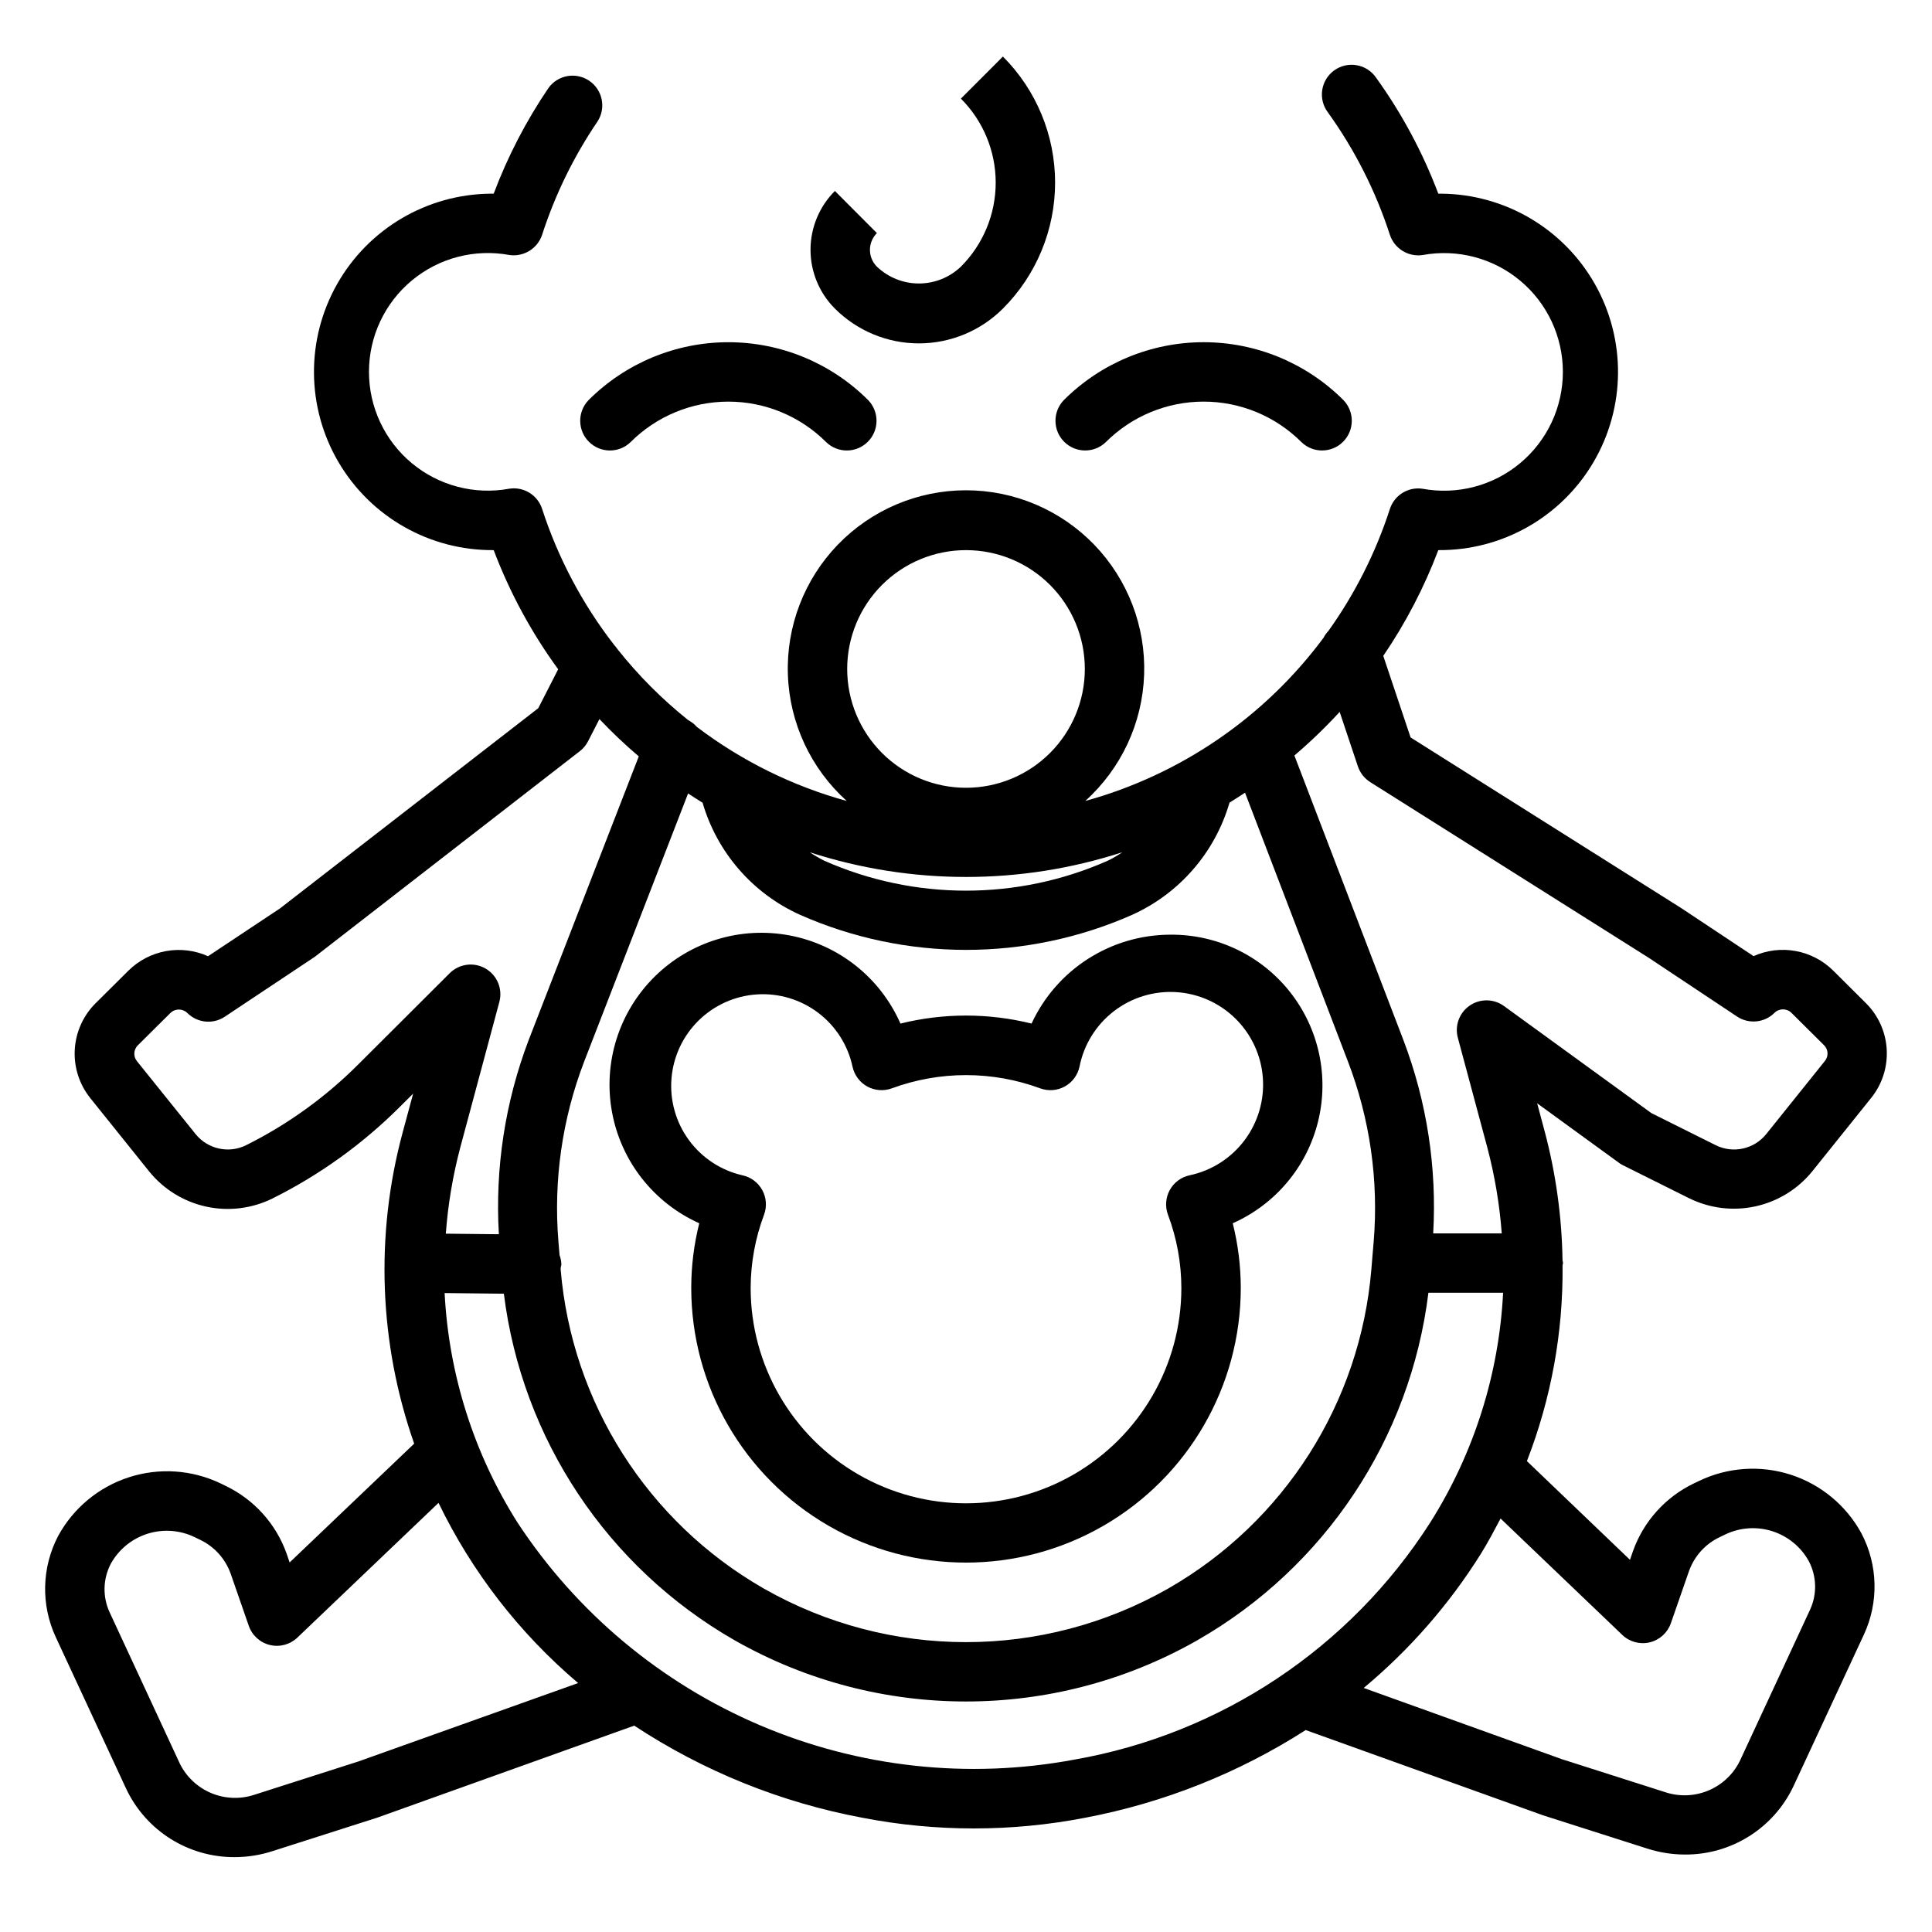 <?xml version="1.0" encoding="UTF-8"?>
<!-- Uploaded to: SVG Repo, www.svgrepo.com, Generator: SVG Repo Mixer Tools -->
<svg fill="#000000" width="800px" height="800px" version="1.1" viewBox="144 144 512 512" xmlns="http://www.w3.org/2000/svg">
 <g>
  <path d="m454.12 391.7c-7.731 0.016-15.297 2.246-21.809 6.418-6.512 4.176-11.691 10.121-14.938 17.141-11.406-2.832-23.336-2.832-34.746 0-5.336-12.145-16.312-20.879-29.344-23.355-13.031-2.473-26.445 1.633-35.859 10.977s-13.621 22.727-11.246 35.777c2.375 13.051 11.027 24.09 23.133 29.52-1.406 5.594-2.121 11.344-2.125 17.113 0 26.012 13.879 50.051 36.406 63.059 22.531 13.008 50.289 13.008 72.816 0 22.531-13.008 36.41-37.047 36.41-63.059-0.008-5.769-0.723-11.52-2.129-17.113 11.293-5.004 19.637-14.941 22.602-26.93 2.969-11.984 0.227-24.668-7.426-34.359-7.652-9.691-19.359-15.297-31.707-15.188zm5.156 63.762c-2.238 0.473-4.164 1.898-5.269 3.906-1.105 2.004-1.281 4.394-0.484 6.539 2.336 6.207 3.539 12.781 3.551 19.414 0 20.391-10.879 39.23-28.535 49.426-17.66 10.195-39.414 10.195-57.074 0-17.656-10.195-28.535-29.035-28.535-49.426 0.016-6.633 1.219-13.207 3.551-19.414 0.797-2.144 0.621-4.535-0.484-6.539-1.105-2.008-3.027-3.434-5.269-3.906-5.688-1.305-10.715-4.617-14.16-9.32-3.449-4.707-5.09-10.5-4.621-16.312 0.469-5.816 3.012-11.27 7.168-15.363 4.16-4.094 9.648-6.559 15.473-6.938 5.82-0.379 11.586 1.348 16.238 4.867 4.656 3.519 7.887 8.598 9.105 14.301 0.484 2.223 1.902 4.133 3.894 5.231 1.992 1.098 4.359 1.281 6.5 0.5 12.699-4.684 26.656-4.684 39.359 0 2.137 0.781 4.504 0.598 6.496-0.5 1.992-1.098 3.414-3.008 3.894-5.231 1.145-5.832 4.367-11.047 9.07-14.684 4.699-3.637 10.559-5.445 16.492-5.094 5.934 0.355 11.535 2.852 15.77 7.019 4.234 4.172 6.812 9.734 7.258 15.66 0.445 5.93-1.273 11.816-4.84 16.57-3.562 4.754-8.73 8.059-14.547 9.293z"/>
  <path d="m409.78 225.78c8.855-8.855 13.832-20.871 13.832-33.395 0-12.527-4.977-24.539-13.832-33.398l-11.133 11.148c5.906 5.902 9.223 13.914 9.223 22.266 0 8.352-3.316 16.359-9.223 22.266-3 2.863-6.984 4.461-11.133 4.461-4.144 0-8.133-1.598-11.129-4.461-2.453-2.457-2.453-6.438 0-8.895l-11.133-11.164c-4.133 4.133-6.457 9.742-6.457 15.586 0 5.848 2.324 11.453 6.457 15.586 5.906 5.906 13.914 9.223 22.262 9.223 8.352 0 16.359-3.316 22.266-9.223z"/>
  <path d="m299.97 250.04c-2.984 3.09-2.941 8 0.098 11.035 3.035 3.039 7.945 3.082 11.035 0.098 6.875-6.875 16.199-10.738 25.922-10.738 9.723 0 19.047 3.863 25.922 10.738 3.09 2.984 8 2.941 11.035-0.098 3.035-3.035 3.078-7.945 0.094-11.035-9.824-9.828-23.152-15.348-37.051-15.348-13.898 0-27.227 5.519-37.055 15.348z"/>
  <path d="m437.05 261.17c6.875-6.875 16.199-10.738 25.926-10.738 9.723 0 19.047 3.863 25.922 10.738 3.086 2.984 7.996 2.941 11.035-0.098 3.035-3.035 3.078-7.945 0.094-11.035-9.824-9.828-23.156-15.348-37.051-15.348-13.898 0-27.23 5.519-37.055 15.348-2.984 3.09-2.941 8 0.094 11.035 3.039 3.039 7.949 3.082 11.035 0.098z"/>
  <path d="m573.97 452.74 17.68 8.816h0.004c5.445 2.684 11.641 3.438 17.574 2.137 5.93-1.301 11.242-4.582 15.062-9.301l15.578-19.414c2.918-3.621 4.391-8.191 4.133-12.836-0.254-4.644-2.223-9.027-5.519-12.305l-8.66-8.613c-2.719-2.699-6.191-4.508-9.957-5.195-3.769-0.684-7.66-0.215-11.152 1.355l-19.254-12.785-71.637-45.168-7.242-21.617c5.949-8.734 10.848-18.141 14.586-28.027 16.875 0.141 32.543-8.73 41.102-23.273s8.707-32.547 0.395-47.234c-8.316-14.684-23.836-23.816-40.711-23.957h-0.789 0.004c-4.121-10.91-9.652-21.23-16.461-30.699-1.191-1.762-3.043-2.965-5.137-3.336-2.094-0.375-4.246 0.113-5.973 1.355-1.727 1.238-2.879 3.125-3.195 5.227-0.316 2.102 0.234 4.242 1.52 5.934 7.117 9.895 12.652 20.836 16.414 32.434 1.211 3.644 4.859 5.898 8.66 5.352 9.195-1.691 18.664 0.789 25.848 6.773 7.184 5.981 11.336 14.848 11.336 24.195s-4.152 18.211-11.336 24.195c-7.184 5.981-16.652 8.465-25.848 6.773-3.809-0.574-7.473 1.691-8.66 5.352-3.734 11.527-9.219 22.414-16.254 32.277-0.535 0.551-0.98 1.18-1.332 1.863-15.637 21.059-37.863 36.281-63.148 43.25 9.523-8.574 15.156-20.645 15.605-33.453 0.445-12.805-4.328-25.242-13.227-34.461-8.902-9.219-21.164-14.426-33.977-14.426-12.816 0-25.078 5.207-33.98 14.426-8.898 9.219-13.672 21.656-13.223 34.461 0.445 12.809 6.078 24.879 15.602 33.453-14.375-3.961-27.863-10.625-39.742-19.641-0.641-0.727-1.406-1.328-2.262-1.777-6.938-5.539-13.223-11.848-18.742-18.801-0.25-0.379-0.531-0.738-0.844-1.07-8.43-10.836-14.906-23.059-19.145-36.117-1.191-3.68-4.879-5.945-8.699-5.352-9.191 1.691-18.664-0.793-25.848-6.773-7.184-5.984-11.336-14.848-11.336-24.195 0-9.348 4.152-18.215 11.336-24.195 7.184-5.984 16.656-8.465 25.848-6.773 3.816 0.562 7.484-1.695 8.699-5.352 3.457-10.68 8.414-20.809 14.723-30.09 2.273-3.586 1.289-8.332-2.227-10.723-3.512-2.387-8.285-1.559-10.789 1.875-5.938 8.738-10.816 18.152-14.539 28.039h-0.785c-16.875 0.141-32.395 9.273-40.707 23.957-8.316 14.688-8.168 32.691 0.391 47.234 8.562 14.543 24.227 23.414 41.102 23.273 4.254 11.246 10.004 21.867 17.09 31.574l-5.281 10.32-68.422 53.043-19.09 12.684c-3.496-1.57-7.387-2.043-11.16-1.355-3.769 0.688-7.242 2.5-9.961 5.203l-8.66 8.598c-3.305 3.281-5.277 7.676-5.535 12.328s1.219 9.234 4.141 12.859l15.586 19.414h0.004c3.82 4.719 9.133 8 15.062 9.301 5.93 1.301 12.129 0.547 17.574-2.137 12.473-6.215 23.863-14.398 33.73-24.238l3.574-3.559-2.762 10.234c-7.348 27.184-6.289 55.953 3.039 82.523l-33.008 31.488-0.789-2.312v-0.004c-2.809-7.906-8.633-14.375-16.199-17.996l-1.289-0.629h-0.004c-7.59-3.641-16.285-4.227-24.297-1.641-8.012 2.586-14.723 8.145-18.754 15.535-4.391 8.367-4.621 18.305-0.629 26.867l18.641 40.148c2.57 5.449 6.648 10.051 11.746 13.262 5.102 3.211 11.016 4.898 17.043 4.859 3.375-0.008 6.734-0.539 9.949-1.574l27.891-8.918 68.016-24.355-0.004-0.004c18.32 12.07 38.863 20.367 60.426 24.406 19.527 3.789 39.598 3.789 59.121 0 20.773-3.941 40.598-11.828 58.402-23.23l62.898 22.594 27.641 8.824-0.004-0.004c3.215 1.035 6.574 1.566 9.949 1.574 6.027 0.043 11.934-1.641 17.035-4.852 5.098-3.207 9.176-7.805 11.746-13.254l18.648-40.148v0.004c3.996-8.566 3.758-18.504-0.637-26.867-4.023-7.394-10.73-12.957-18.738-15.543s-16.703-1.996-24.289 1.648l-1.281 0.613h-0.004c-7.582 3.613-13.422 10.09-16.238 18.004l-0.789 2.289-27.316-26.16v0.004c6.43-16.539 9.637-34.152 9.449-51.895 0-0.219 0.125-0.41 0.125-0.629s-0.117-0.434-0.133-0.66c-0.172-11.488-1.746-22.91-4.684-34.016l-2.039-7.621 21.539 15.664h-0.004c0.336 0.262 0.695 0.492 1.07 0.688zm-65.926 20.23-0.621 7.445c-2.941 35.281-23.027 66.871-53.727 84.5l-0.227 0.133h-0.004c-33.152 18.848-73.781 18.848-106.93 0l-0.219-0.125c-30.707-17.633-50.793-49.223-53.734-84.508v-0.379 0.004c0.082-0.301 0.145-0.602 0.188-0.906-0.016-0.859-0.18-1.707-0.48-2.512l-0.309-3.652h0.004c-1.324-16.184 1.004-32.457 6.816-47.617l27.551-71.078c1.266 0.836 2.543 1.66 3.84 2.457 3.852 13.191 13.273 24.039 25.797 29.691 28.051 12.406 60.031 12.406 88.082 0 12.52-5.668 21.93-16.527 25.766-29.723 1.387-0.852 2.754-1.73 4.109-2.629l27.277 71.234c5.82 15.176 8.152 31.465 6.824 47.664zm-149.47-103.12h-0.004c26.934 8.738 55.938 8.738 82.871 0-1.234 0.84-2.523 1.59-3.867 2.246-23.926 10.582-51.207 10.582-75.137 0-1.34-0.664-2.633-1.418-3.867-2.262zm41.43-80.059c8.352 0 16.359 3.32 22.266 9.223 5.902 5.906 9.223 13.914 9.223 22.266 0 8.352-3.32 16.359-9.223 22.266-5.906 5.906-13.914 9.223-22.266 9.223s-16.363-3.316-22.266-9.223c-5.906-5.906-9.223-13.914-9.223-22.266 0-8.352 3.316-16.359 9.223-22.266 5.902-5.902 13.914-9.223 22.266-9.223zm-161.18 136.41c-8.668 8.648-18.672 15.844-29.633 21.305-4.586 2.25-10.117 1.031-13.336-2.938l-15.586-19.375c-0.977-1.242-0.879-3.019 0.23-4.148l8.66-8.59-0.004 0.004c1.25-1.227 3.25-1.227 4.496 0 2.652 2.644 6.801 3.055 9.918 0.984l23.867-15.887 70.23-54.492c0.91-0.703 1.656-1.602 2.18-2.629l3.008-5.871c3.293 3.481 6.777 6.781 10.43 9.887l-29.207 75.234c-6.219 16.387-8.902 33.906-7.871 51.402l-14.059-0.148c0.566-7.711 1.848-15.355 3.824-22.828l10.359-38.574c0.93-3.441-0.57-7.074-3.656-8.859-3.082-1.789-6.984-1.277-9.504 1.238zm0.195 184.59-27.629 8.844c-3.715 1.223-7.746 1.074-11.355-0.426-3.613-1.496-6.566-4.238-8.328-7.731l-18.633-40.148c-1.93-4.129-1.816-8.922 0.309-12.957 2.113-3.789 5.598-6.625 9.734-7.922 4.141-1.301 8.621-0.969 12.52 0.934l1.301 0.629c3.801 1.785 6.738 5.008 8.168 8.957l4.816 13.871h0.004c0.867 2.535 2.969 4.453 5.574 5.09 2.606 0.637 5.352-0.094 7.297-1.941l37.414-35.715c8.871 18.32 21.473 34.586 37 47.75zm189.62-0.465v0.004c-28.043 5.231-57.008 2.059-83.254-9.125-26.246-11.184-48.602-29.875-64.25-53.727-11.551-18.273-18.199-39.215-19.305-60.805l15.695 0.172 0.004 0.004c4.805 38.535 27.469 72.559 61.172 91.852 0.074 0.047 0.156 0.094 0.234 0.133 37.887 21.438 84.238 21.438 122.12 0l0.242-0.141c33.797-19.324 56.496-53.457 61.246-92.098h19.797c-1.098 21.617-7.75 42.586-19.309 60.883-21.262 33.258-55.508 56.062-94.395 62.852zm145.28-33.062v0.004c1.938 1.852 4.68 2.594 7.285 1.969s4.711-2.535 5.594-5.062l4.824-13.879h0.004c1.422-3.949 4.356-7.172 8.152-8.957l1.281-0.613 0.004-0.004c3.898-1.918 8.387-2.262 12.531-0.965 4.148 1.301 7.637 4.141 9.746 7.941 2.129 4.031 2.246 8.828 0.316 12.957l-18.641 40.148h-0.004c-1.758 3.488-4.715 6.231-8.324 7.727-3.613 1.5-7.641 1.648-11.355 0.426l-27.371-8.738-52.57-18.895 0.004 0.004c12.137-10.109 22.598-22.074 30.992-35.457 1.938-3.094 3.606-6.297 5.281-9.445zm-31.352-166.66c-2.699-1.957-6.336-2-9.082-0.113-2.746 1.891-4.008 5.301-3.144 8.52l7.824 29.125v0.004c1.961 7.441 3.238 15.043 3.816 22.719h-18.168c1-17.422-1.68-34.855-7.871-51.168l-28.914-75.477c4.234-3.602 8.238-7.457 11.996-11.551l4.832 14.438h0.004c0.574 1.723 1.73 3.195 3.266 4.164l73.824 46.57 23.395 15.559c3.121 2.07 7.269 1.66 9.918-0.984 1.246-1.227 3.246-1.227 4.488 0l8.66 8.605v-0.004c1.121 1.121 1.215 2.906 0.219 4.141l-15.578 19.414c-3.211 3.973-8.75 5.195-13.336 2.938l-17.098-8.527z"/>
 </g>
</svg>